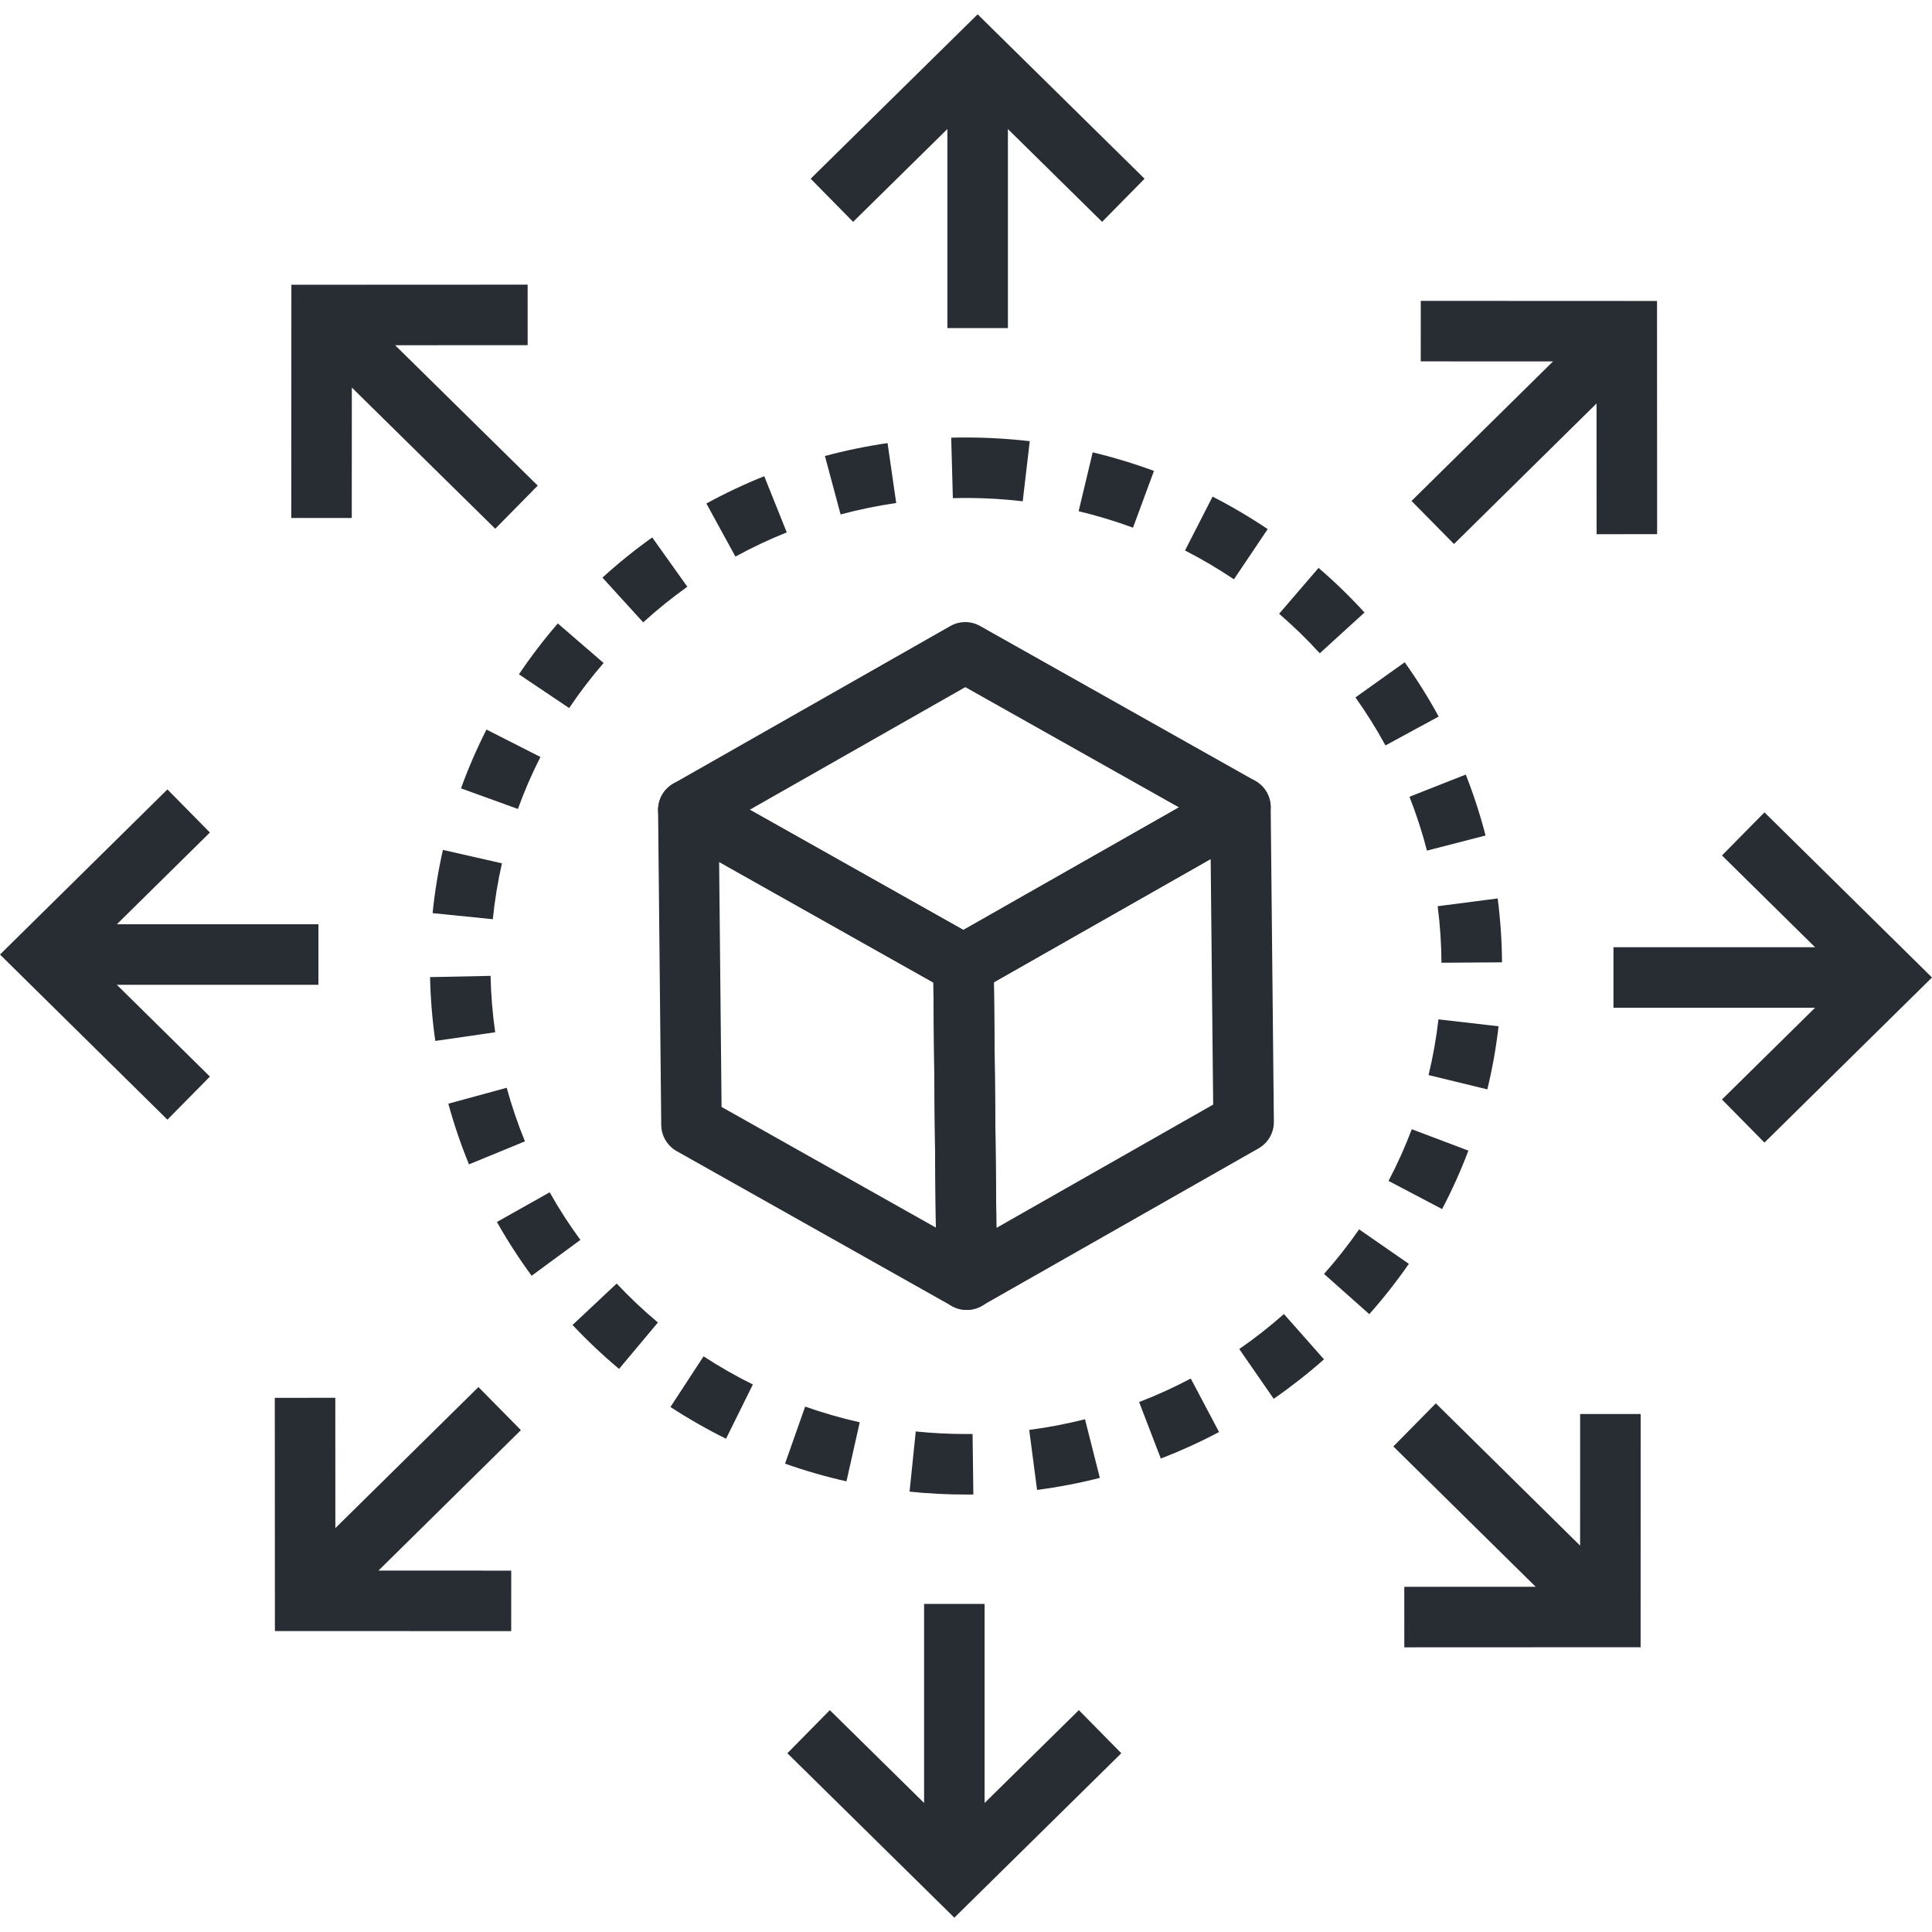 <svg xml:space="preserve" viewBox="0 0 128 128" height="128px" width="128px" y="0px" x="0px" xmlns:xlink="http://www.w3.org/1999/xlink" xmlns="http://www.w3.org/2000/svg" id="Layer_1" version="1.1">
<g>
	<g>
		<g>
			<path d="M63.832,65.922c-0.339,0-0.678-0.087-0.983-0.258L44.621,55.403c-0.629-0.354-1.02-1.02-1.021-1.742
				s0.386-1.39,1.014-1.747l18.345-10.436c0.61-0.348,1.361-0.352,1.975-0.004l18.231,10.263c0.63,0.354,1.02,1.02,1.021,1.742
				c0.002,0.723-0.386,1.39-1.015,1.748L64.822,65.659C64.515,65.834,64.173,65.922,63.832,65.922z M49.675,53.647l14.151,7.966
				l14.283-8.121l-14.155-7.968L49.675,53.647z" fill="#282D33"></path>
		</g>
		<g>
			<g>
				<path d="M64.043,86.784c-0.345,0-0.689-0.089-0.999-0.267c-0.616-0.354-0.998-1.008-1.005-1.718l-0.212-20.862
					c-0.007-0.729,0.381-1.403,1.014-1.764l18.35-10.433c0.617-0.352,1.373-0.35,1.989,0.005c0.616,0.354,0.999,1.007,1.006,1.717
					l0.211,20.857c0.007,0.729-0.381,1.402-1.013,1.763L65.035,86.521C64.728,86.697,64.385,86.784,64.043,86.784z M65.848,65.077
					l0.166,16.275l14.362-8.171L80.21,56.91L65.848,65.077z" fill="#282D33"></path>
			</g>
		</g>
		<g>
			<g>
				<path d="M64.063,86.784c-0.007,0-0.013,0-0.02,0c-0.338,0-0.678-0.086-0.983-0.258L44.83,76.264
					c-0.625-0.353-1.014-1.011-1.021-1.729L43.6,53.677c-0.007-0.716,0.368-1.381,0.984-1.746c0.617-0.365,1.381-0.373,2.004-0.021
					l18.228,10.26c0.624,0.352,1.013,1.01,1.021,1.727l0.209,20.579c0.015,0.099,0.022,0.2,0.022,0.304
					C66.067,85.887,65.171,86.784,64.063,86.784z M47.806,73.338l14.197,7.993l-0.164-16.235l-14.195-7.99L47.806,73.338z" fill="#282D33"></path>
			</g>
		</g>
	</g>
	<g>
		<path d="M63.999,99.017c-1.244,0-2.502-0.064-3.738-0.192l0.41-3.987c1.101,0.112,2.221,0.17,3.328,0.17
			l0.437-0.003l0.051,4.01L63.999,99.017z M68.708,98.712l-0.519-3.977c1.238-0.161,2.481-0.399,3.695-0.706l0.984,3.886
			C71.504,98.262,70.104,98.529,68.708,98.712z M56.081,98.143c-1.371-0.308-2.74-0.702-4.071-1.172l1.334-3.78
			c1.183,0.417,2.399,0.767,3.615,1.04L56.081,98.143z M76.907,96.631l-1.438-3.741c1.163-0.448,2.314-0.972,3.423-1.558
			l1.874,3.544C79.518,95.536,78.219,96.127,76.907,96.631z M48.101,95.32c-1.266-0.627-2.504-1.334-3.682-2.103l2.193-3.357
			c1.044,0.682,2.144,1.311,3.267,1.865L48.101,95.32z M84.387,92.674l-2.282-3.297c1.026-0.71,2.022-1.491,2.958-2.319l2.656,3.003
			C86.665,90.993,85.544,91.872,84.387,92.674z M41.014,90.694c-1.082-0.907-2.119-1.887-3.082-2.911l2.924-2.745
			c0.853,0.909,1.773,1.778,2.732,2.582L41.014,90.694z M90.719,87.066l-2.998-2.665c0.832-0.936,1.614-1.929,2.324-2.953
			l3.295,2.285C92.539,84.889,91.657,86.01,90.719,87.066z M35.222,84.522c-0.835-1.137-1.609-2.335-2.3-3.563l3.495-1.966
			c0.612,1.088,1.296,2.148,2.036,3.154L35.222,84.522z M95.543,80.104l-3.549-1.866c0.582-1.107,1.101-2.26,1.54-3.424l3.751,1.418
			C96.787,77.549,96.201,78.853,95.543,80.104z M31.072,77.142c-0.538-1.309-0.999-2.662-1.369-4.021l3.869-1.053
			c0.327,1.198,0.733,2.394,1.208,3.549L31.072,77.142z M98.54,72.174l-3.896-0.948c0.294-1.207,0.515-2.449,0.657-3.691
			l3.983,0.458C99.123,69.397,98.872,70.805,98.54,72.174z M28.84,68.964c-0.201-1.394-0.317-2.816-0.347-4.228l4.009-0.082
			c0.026,1.248,0.129,2.506,0.306,3.738L28.84,68.964z M95.502,63.784c-0.008-1.249-0.093-2.508-0.253-3.745l3.976-0.515
			c0.182,1.398,0.278,2.822,0.287,4.233L95.502,63.784z M32.65,60.9l-3.989-0.402c0.142-1.407,0.372-2.817,0.684-4.19l3.91,0.89
			C32.979,58.41,32.776,59.656,32.65,60.9z M94.54,56.356c-0.313-1.21-0.703-2.411-1.159-3.569l3.729-1.47
			c0.517,1.31,0.958,2.668,1.312,4.037L94.54,56.356z M34.313,53.596l-3.771-1.365c0.479-1.324,1.047-2.635,1.688-3.896l3.575,1.816
			C35.238,51.266,34.736,52.425,34.313,53.596z M91.79,49.387c-0.592-1.091-1.262-2.161-1.989-3.181l3.264-2.329
			c0.822,1.152,1.579,2.363,2.25,3.597L91.79,49.387z M37.708,46.911l-3.327-2.236c0.786-1.169,1.652-2.303,2.575-3.371l3.034,2.622
			C39.171,44.872,38.403,45.876,37.708,46.911z M87.438,43.282c-0.838-0.92-1.745-1.801-2.694-2.619l2.615-3.039
			c1.072,0.923,2.096,1.917,3.043,2.957L87.438,43.282z M42.613,41.233l-2.7-2.965c1.042-0.949,2.151-1.844,3.298-2.661l2.327,3.265
			C44.521,39.598,43.537,40.392,42.613,41.233z M81.751,38.381c-1.037-0.697-2.127-1.339-3.241-1.91l1.827-3.569
			c1.256,0.643,2.484,1.367,3.651,2.152L81.751,38.381z M48.723,36.876L46.8,33.358c1.238-0.676,2.527-1.285,3.833-1.808
			l1.492,3.722C50.966,35.736,49.821,36.275,48.723,36.876z M75.065,34.96c-1.174-0.434-2.386-0.8-3.603-1.091l0.932-3.9
			c1.371,0.328,2.736,0.742,4.059,1.23L75.065,34.96z M55.692,34.083l-1.039-3.872c1.359-0.365,2.756-0.652,4.15-0.854l0.573,3.969
			C58.139,33.504,56.899,33.759,55.692,34.083z M67.758,33.212c-1.525-0.179-3.091-0.25-4.629-0.207l-0.109-4.008
			c1.731-0.045,3.489,0.032,5.204,0.233L67.758,33.212z" fill="#282D33"></path>
	</g>
	<g>
		<g>
			<g>
				<polygon points="56.521,14.698 53.708,11.841 64.771,0.949 75.831,11.841 73.018,14.698 64.771,6.576" fill="#282D33"></polygon>
			</g>
			<g>
				<rect height="16.09" width="4.01" fill="#282D33" y="5.646" x="62.767"></rect>
			</g>
		</g>
		<g>
			<g>
				<polygon points="23.306,34.319 19.296,34.317 19.304,18.866 34.957,18.859 34.958,22.869 23.311,22.873" fill="#282D33"></polygon>
			</g>
			<g>
				
					<rect height="4.009" width="16.21" fill="#282D33" transform="matrix(0.713 0.702 -0.702 0.713 27.746 -11.932)" y="25.885" x="20.327"></rect>
			</g>
		</g>
		<g>
			<g>
				<polygon points="11.092,74.181 0,63.241 11.092,52.301 13.907,55.156 5.709,63.241 13.907,71.326" fill="#282D33"></polygon>
			</g>
			<g>
				<rect height="4.009" width="16.335" fill="#282D33" y="61.236" x="4.762"></rect>
			</g>
		</g>
		<g>
			<g>
				<polygon points="33.868,108.067 18.213,108.061 18.206,92.61 22.215,92.608 22.22,104.053 33.87,104.058" fill="#282D33"></polygon>
			</g>
			<g>
				
					<rect height="16.215" width="4.009" fill="#282D33" transform="matrix(0.702 0.712 -0.712 0.702 78.651 10.025)" y="90.927" x="25.337"></rect>
			</g>
		</g>
		<g>
			<g>
				<polygon points="93.039,109.14 93.037,105.13 104.686,105.125 104.688,93.684 108.698,93.684 108.695,109.133" fill="#282D33"></polygon>
			</g>
			<g>
				
					<rect height="4.009" width="16.213" fill="#282D33" transform="matrix(0.712 0.702 -0.702 0.712 98.881 -41.079)" y="98.107" x="91.457"></rect>
			</g>
		</g>
		<g>
			<g>
				<polygon points="116.9,75.7 114.085,72.844 122.287,64.761 114.085,56.676 116.9,53.821 128,64.761" fill="#282D33"></polygon>
			</g>
			<g>
				<rect height="4.01" width="16.335" fill="#282D33" y="62.756" x="106.896"></rect>
			</g>
		</g>
		<g>
			<g>
				<polygon points="63.228,127.051 52.165,116.157 54.978,113.301 63.228,121.425 71.477,113.301 74.29,116.157" fill="#282D33"></polygon>
			</g>
			<g>
				<rect height="16.09" width="4.009" fill="#282D33" y="106.264" x="61.223"></rect>
			</g>
		</g>
		<g>
			<g>
				<polygon points="105.779,35.392 105.774,23.947 94.128,23.942 94.13,19.933 109.782,19.94 109.789,35.39" fill="#282D33"></polygon>
			</g>
			<g>
				
					<rect height="16.212" width="4.009" fill="#282D33" transform="matrix(0.702 0.712 -0.712 0.702 50.657 -63.072)" y="20.857" x="98.65"></rect>
			</g>
		</g>
	</g>
</g>
</svg>
